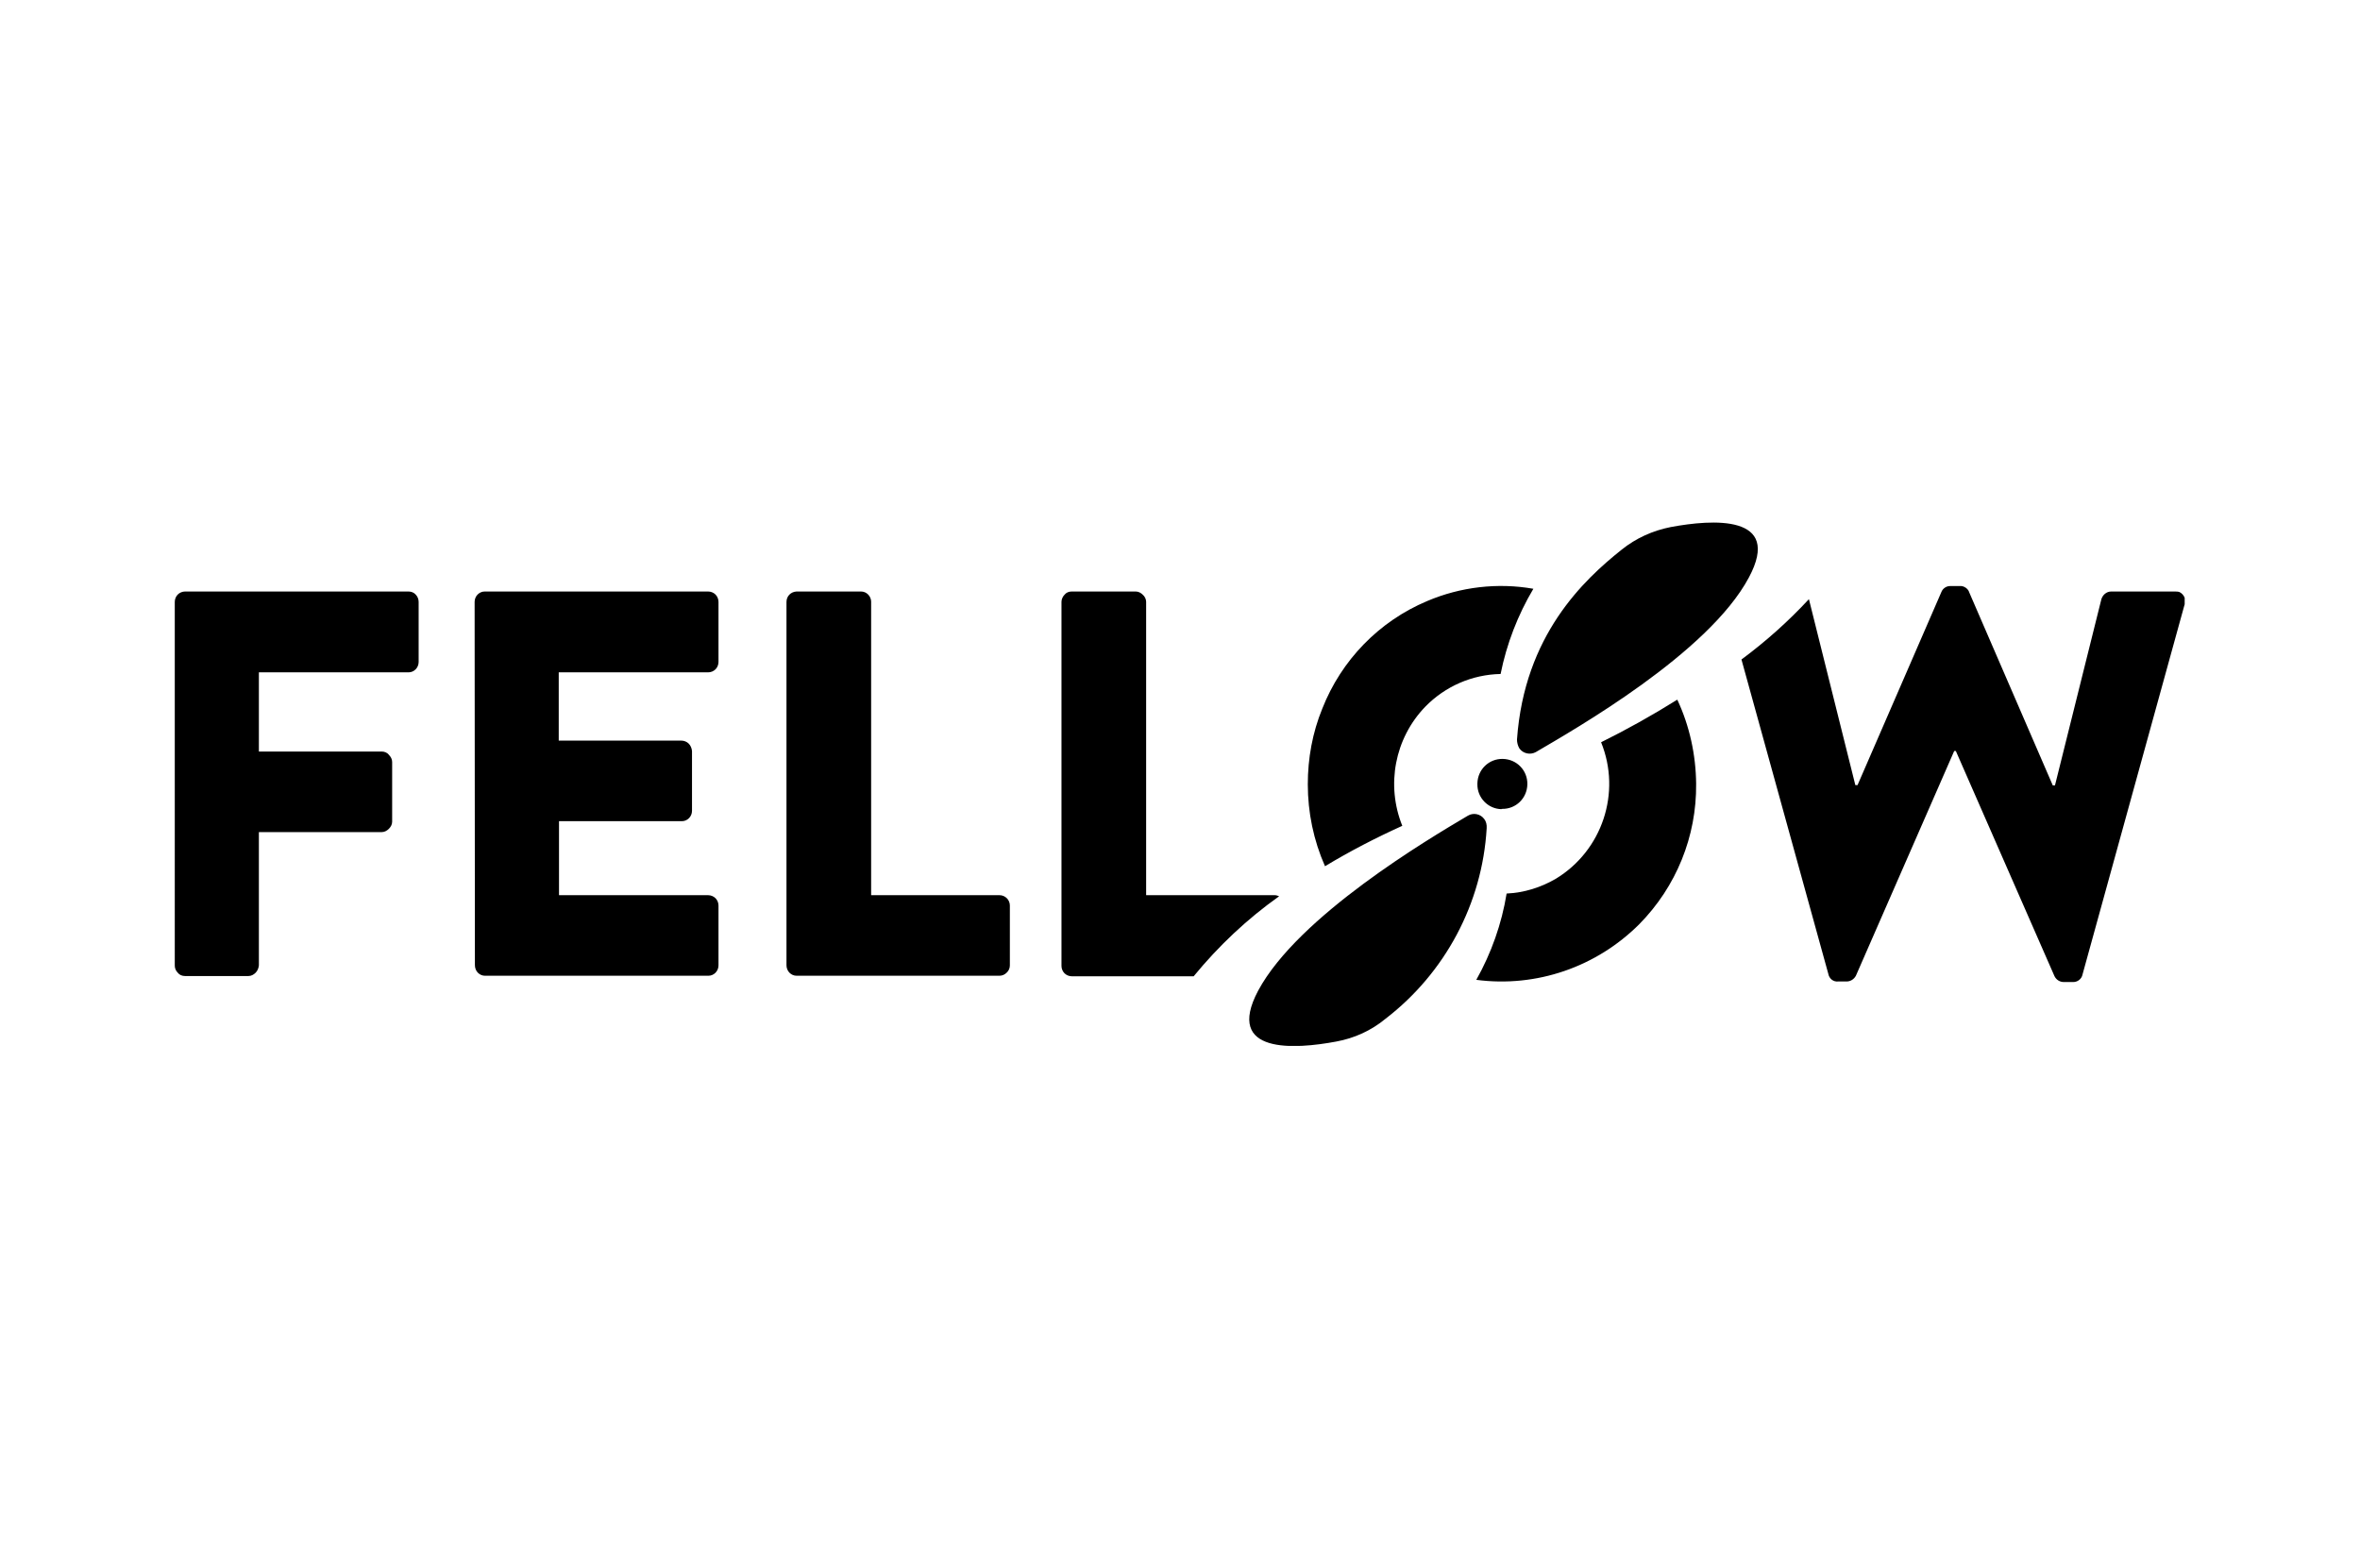 <?xml version="1.0" encoding="utf-8"?>
<!-- Generator: Adobe Illustrator 25.0.1, SVG Export Plug-In . SVG Version: 6.00 Build 0)  -->
<svg version="1.0" id="Layer_1" xmlns="http://www.w3.org/2000/svg" xmlns:xlink="http://www.w3.org/1999/xlink" x="0px" y="0px"
	 viewBox="0 0 864.2 574.3" style="enable-background:new 0 0 864.2 574.3;" xml:space="preserve">
<style type="text/css">
	.st0{clip-path:url(#SVGID_2_);}
</style>
<g>
	<defs>
		<rect id="SVGID_1_" x="64" y="191.3" width="736" height="191.7"/>
	</defs>
	<clipPath id="SVGID_2_">
		<use xlink:href="#SVGID_1_"  style="overflow:visible;"/>
	</clipPath>
	<g class="st0">
		<path d="M550,296.2c5.1,0.1,9.2-3.9,9.3-9c0.1-5.1-3.9-9.2-9-9.3c-5.1-0.1-9.2,3.9-9.3,9c0,0.1,0,0.1,0,0.2
			c-0.1,5,3.9,9.1,8.8,9.2C549.9,296.2,549.9,296.2,550,296.2z M796.2,216.6h-23.1c-1.7,0-3.1,1.2-3.6,2.8l-17,68.2h-0.8l-30.6-70.7
			c-0.2-0.7-0.7-1.3-1.3-1.7c-0.6-0.4-1.4-0.7-2.1-0.6h-3.6c-1.4,0-2.7,0.9-3.2,2.2l-30.7,70.7h-0.8l-17-68.1
			c-7.5,8.1-15.8,15.5-24.7,22.1l31.8,115.1c0.3,1.7,1.8,3,3.6,2.8h3.1c1.4,0,2.7-0.8,3.4-2.1l36-82.3h0.6l36.1,82.4
			c0.6,1.3,1.9,2.2,3.4,2.2h3.3c1.7,0.1,3.3-1.1,3.6-2.8l37.3-135.2c0.8-1.8,0-3.9-1.8-4.8c0,0,0,0,0,0
			C797.5,216.6,796.9,216.6,796.2,216.6L796.2,216.6z M543.5,299.9c-1.4-1.9-4-2.4-6-1.2c-14.2,8.4-62.1,36.7-76.8,64.1
			c-12.4,23.4,13.7,21.4,28.6,18.6c6.6-1.2,12.8-4,18-8.3c21.9-16.8,35.5-42.3,37.1-69.8C544.5,302,544.2,300.8,543.5,299.9
			L543.5,299.9z M513.5,302.4c-6-14.9-2.8-32,8.4-43.6c7.3-7.5,17.2-11.8,27.6-12c2.2-11,6.3-21.6,12-31.2
			c-13.1-2.3-26.7-0.7-38.9,4.5c-17.6,7.4-31.4,21.6-38.4,39.4c-3.6,8.8-5.3,18.2-5.3,27.7c0,10.3,2.1,20.5,6.3,30
			C494.3,311.7,503.8,306.8,513.5,302.4L513.5,302.4z M614.2,256.2c-9.1,5.7-18.4,10.9-27.9,15.6c7.5,18.5,0.4,39.7-16.6,50
			c-5.5,3.2-11.6,5.1-18,5.4c-1.8,11.1-5.6,21.8-11.1,31.6c22,2.9,44-4.7,59.7-20.4c13.5-13.7,21-32.1,20.8-51.4
			C621,276.4,618.7,265.8,614.2,256.2L614.2,256.2z M468.4,328.2c-0.5-0.2-1-0.4-1.6-0.4h-47.1V220.4c0-1-0.5-2-1.2-2.6
			c-0.7-0.7-1.6-1.2-2.6-1.2h-23.5c-1,0-2,0.4-2.6,1.2c-0.7,0.7-1.1,1.7-1.1,2.6v133.3c0,1,0.4,2,1.1,2.7c0.7,0.7,1.7,1.1,2.7,1.1
			h44.6C446.2,346.4,456.7,336.5,468.4,328.2L468.4,328.2z M556.4,274.1c1.4,1.9,4,2.4,6,1.3c14.3-8.4,63.2-36.2,78-63.9
			c12.5-23.3-13.6-21.3-28.6-18.5c-6.6,1.3-12.8,4.1-18,8.3c-13.8,11-35.6,31.3-38.3,69.5C555.5,271.9,555.8,273.1,556.4,274.1
			L556.4,274.1z M288,220.4c0-2.1,1.6-3.7,3.7-3.8c0,0,0.1,0,0.1,0h23.5c1,0,1.9,0.4,2.6,1.1c0.7,0.7,1.1,1.7,1.1,2.6v107.5h47
			c2.1,0,3.8,1.7,3.8,3.8v21.9c0,1-0.4,2-1.2,2.7c-0.7,0.7-1.6,1.1-2.6,1.1h-74.3c-1,0-1.9-0.4-2.6-1.1c-0.7-0.7-1.1-1.7-1.1-2.7
			L288,220.4L288,220.4z M173.8,220.4c0-1,0.4-2,1.1-2.7c0.7-0.7,1.6-1.1,2.6-1.1h81.8c1,0,2,0.4,2.7,1.1c0.7,0.7,1.1,1.7,1.1,2.7
			v22c0,1-0.4,2-1.1,2.7c-0.7,0.7-1.7,1.1-2.7,1.1h-54.7v25h44.9c1,0,2,0.4,2.7,1.1c0.7,0.7,1.1,1.7,1.2,2.7v21.9c0,1-0.4,2-1.1,2.7
			c-0.7,0.7-1.6,1.1-2.6,1.1h-45v27.1h54.6c1,0,2,0.4,2.7,1.1c0.7,0.7,1.1,1.7,1.1,2.7v21.9c0,1-0.4,2-1.1,2.7
			c-0.7,0.7-1.6,1.1-2.6,1.1h-81.8c-1,0-1.9-0.4-2.6-1.1c-0.7-0.7-1.1-1.7-1.1-2.8L173.8,220.4L173.8,220.4z M64,220.4
			c0-1,0.4-2,1.1-2.7c0.7-0.7,1.7-1.1,2.7-1.1h81.8c1,0,2,0.4,2.6,1.1c0.7,0.7,1.1,1.7,1.1,2.7v22c0,1-0.4,2-1.1,2.7
			c-0.7,0.7-1.6,1.1-2.6,1.1H94.8v29h45c1,0,2,0.4,2.6,1.2c0.7,0.7,1.2,1.6,1.2,2.6v21.9c0,1-0.5,1.9-1.2,2.6
			c-0.7,0.7-1.6,1.2-2.6,1.2H94.8v48.8c-0.1,1-0.5,2-1.2,2.7c-0.7,0.7-1.6,1.2-2.6,1.2H67.7c-1,0-2-0.4-2.6-1.2
			c-0.7-0.7-1.1-1.6-1.1-2.6V220.4z"/>
	</g>
</g>
</svg>
